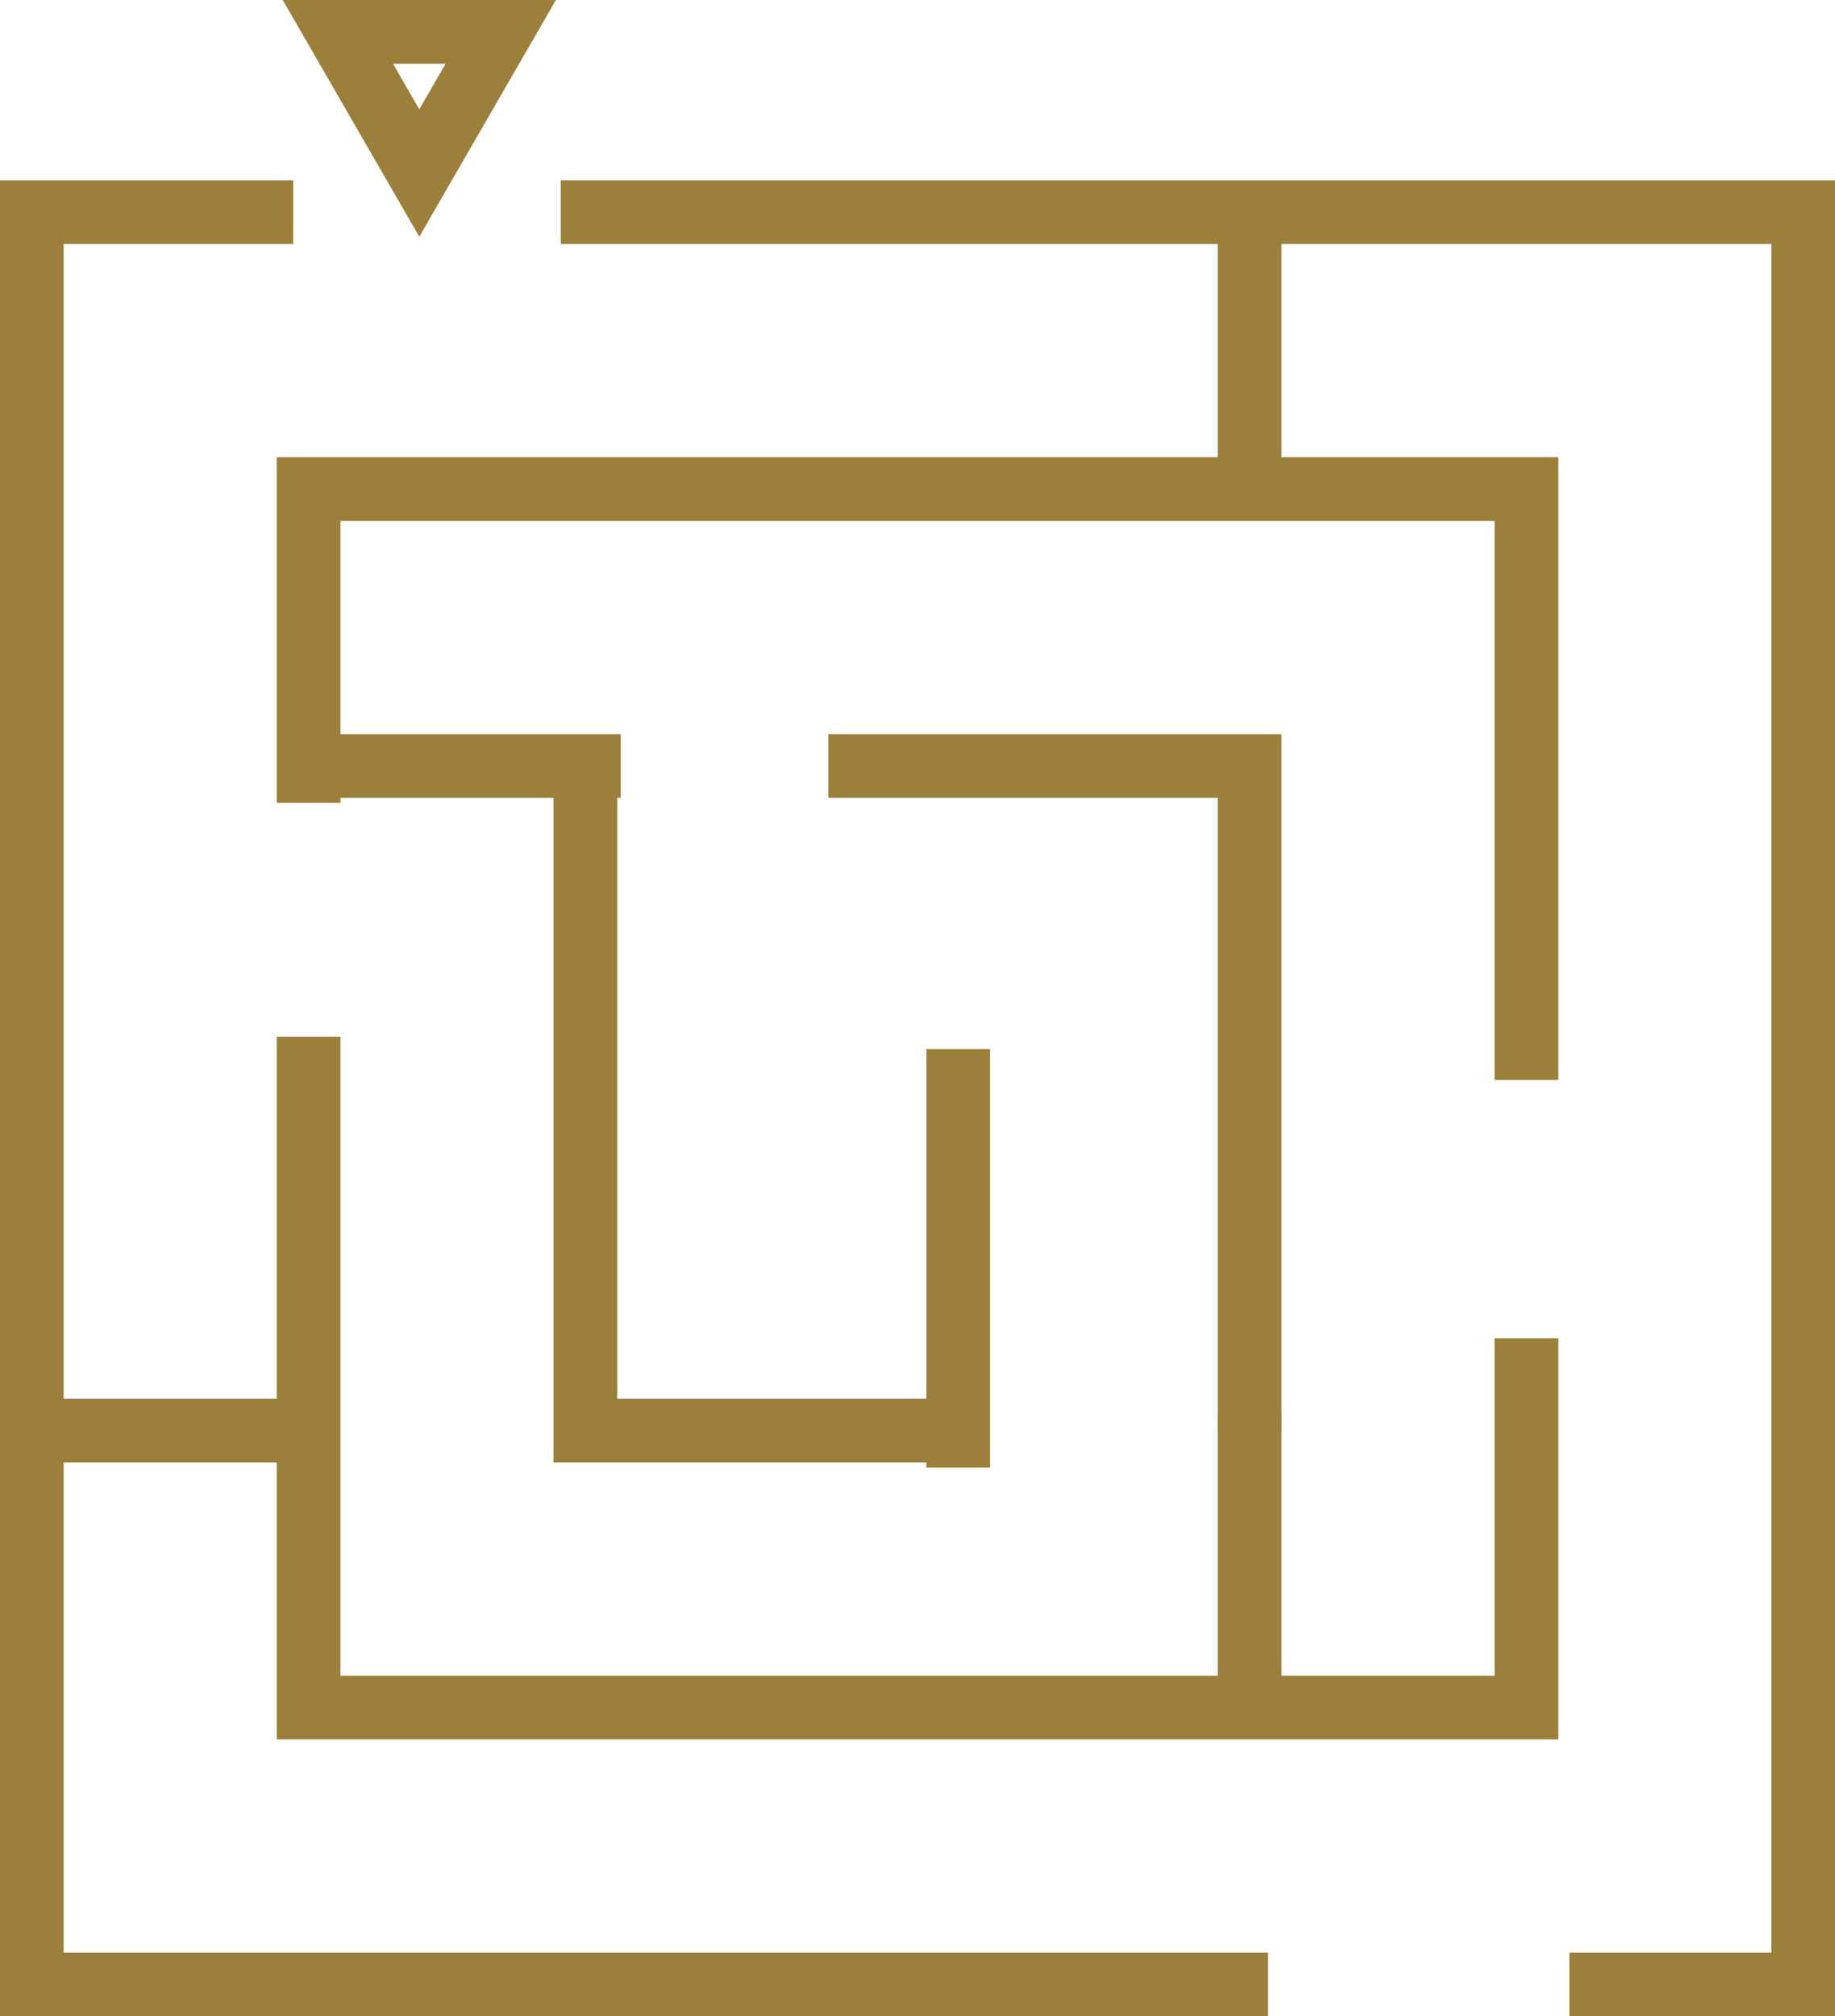 <?xml version="1.0" encoding="UTF-8"?> <svg xmlns="http://www.w3.org/2000/svg" width="86.484" height="94.976" viewBox="0 0 86.484 94.976"><defs><style>.a{fill:none;stroke:#9c7f3a;stroke-width:3px;}</style></defs><g transform="translate(1.5 1.5)"><path class="a" d="M184.473,1038.538H126.209V955.055h12.32" transform="translate(-126.209 -946.562)"></path><path class="a" d="M150.81,955.055h58.555v83.483H198.349" transform="translate(-125.881 -946.562)"></path><path class="a" d="M196.477,1007.59v17.392H139.082V993.388" transform="translate(-126.037 -946.051)"></path><path class="a" d="M139.082,982.71V967.927h57.395v27.828" transform="translate(-126.037 -946.39)"></path><line class="a" y1="13.479" transform="translate(57.395 8.202)"></line><path class="a" d="M170.216,1012.106H151.955V980.8" transform="translate(-125.866 -946.219)"></path><path class="a" d="M163.254,980.8H183.11v31.306" transform="translate(-125.715 -946.219)"></path><line class="a" x2="13.479" transform="translate(14.276 34.581)"></line><line class="a" y2="19.71" transform="translate(43.662 47.916)"></line><line class="a" y2="13.479" transform="translate(57.395 65.091)"></line><line class="a" x2="13.479" transform="translate(0.943 65.887)"></line><path class="a" d="M144.281,953.325,142.361,950l-1.92-3.326h7.68L146.2,950Z" transform="translate(-126.019 -946.674)"></path></g></svg> 
